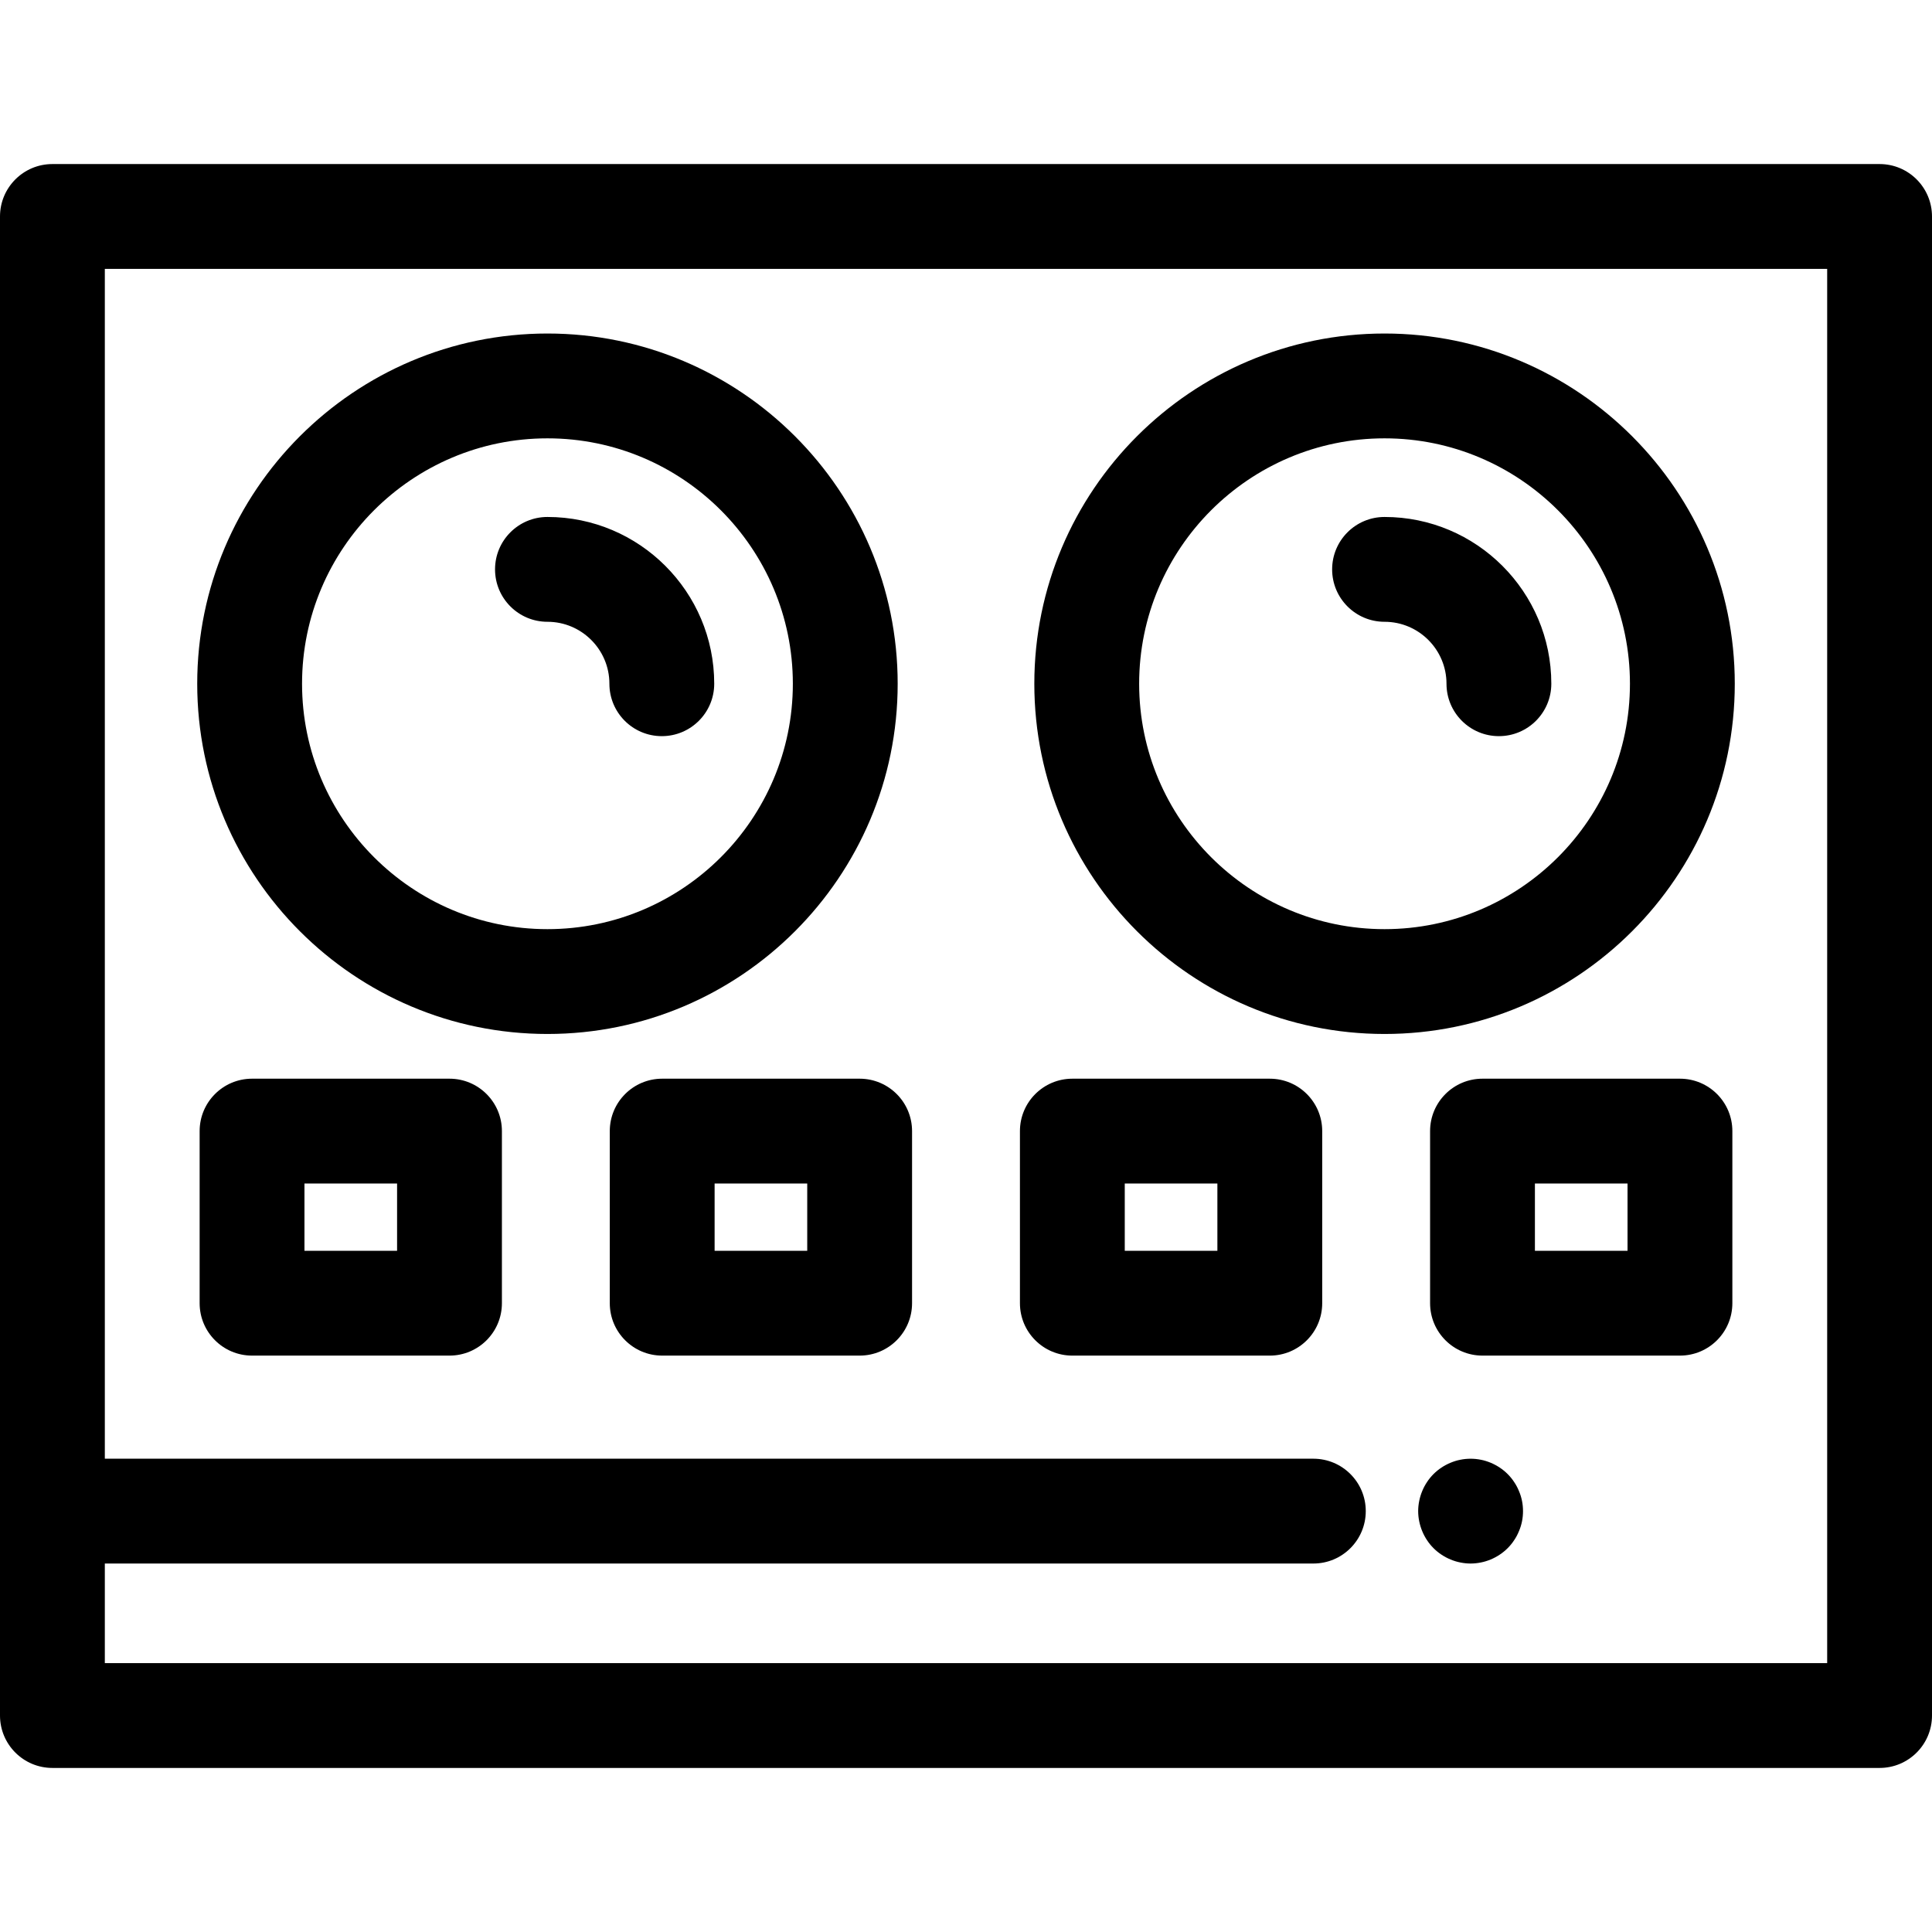 <?xml version="1.0" encoding="iso-8859-1"?>
<!-- Uploaded to: SVG Repo, www.svgrepo.com, Generator: SVG Repo Mixer Tools -->
<svg fill="#000000" height="800px" width="800px" version="1.1" id="Layer_1" xmlns="http://www.w3.org/2000/svg" xmlns:xlink="http://www.w3.org/1999/xlink" 
	 viewBox="0 0 512 512" xml:space="preserve">
<g>
	<g>
		<path d="M498.11,43.476H13.89C6.219,43.476,0,49.695,0,57.367v397.266c0,7.672,6.219,13.89,13.89,13.89H498.11
			c7.672,0,13.89-6.219,13.89-13.89V57.367C512,49.695,505.781,43.476,498.11,43.476z M484.219,440.743H27.781v-26.392h320.272
			c7.672,0,13.89-6.219,13.89-13.89s-6.219-13.89-13.89-13.89H27.781V71.257h456.438V440.743z"/>
	</g>
</g>
<g>
	<g>
		<path d="M145.081,88.386c-51.178,0-92.815,41.637-92.815,92.815s41.637,92.814,92.815,92.814s92.813-41.637,92.813-92.814
			S196.259,88.386,145.081,88.386z M145.081,246.234c-35.86,0-65.034-29.174-65.034-65.034s29.174-65.034,65.034-65.034
			s65.032,29.174,65.032,65.034S180.941,246.234,145.081,246.234z"/>
	</g>
</g>
<g>
	<g>
		<path d="M145.081,137.002c-7.672,0-13.89,6.219-13.89,13.89s6.219,13.89,13.89,13.89c9.052,0,16.416,7.365,16.416,16.417
			c0,7.672,6.219,13.89,13.89,13.89s13.89-6.219,13.89-13.89C189.278,156.829,169.452,137.002,145.081,137.002z"/>
	</g>
</g>
<g>
	<g>
		<path d="M366.919,88.386c-51.178,0-92.813,41.637-92.813,92.815s41.635,92.814,92.813,92.814s92.815-41.637,92.815-92.814
			S418.096,88.386,366.919,88.386z M366.919,246.234c-35.86,0-65.032-29.174-65.032-65.034s29.173-65.034,65.032-65.034
			s65.034,29.174,65.034,65.034S402.778,246.234,366.919,246.234z"/>
	</g>
</g>
<g>
	<g>
		<path d="M366.919,137.002c-7.672,0-13.89,6.219-13.89,13.89s6.219,13.89,13.89,13.89c9.052,0,16.416,7.365,16.416,16.417
			c0,7.672,6.219,13.89,13.89,13.89s13.89-6.219,13.89-13.89C411.115,156.829,391.289,137.002,366.919,137.002z"/>
	</g>
</g>
<g>
	<g>
		<path d="M119.122,285.864H66.795c-7.672,0-13.89,6.219-13.89,13.89v45.606c0,7.672,6.219,13.89,13.89,13.89h52.327
			c7.672,0,13.89-6.219,13.89-13.89v-45.606C133.012,292.083,126.793,285.864,119.122,285.864z M105.231,331.472H80.685v-17.826
			h24.546V331.472z"/>
	</g>
</g>
<g>
	<g>
		<path d="M227.816,285.864h-52.327c-7.672,0-13.89,6.219-13.89,13.89v45.606c0,7.672,6.219,13.89,13.89,13.89h52.327
			c7.672,0,13.89-6.219,13.89-13.89v-45.606C241.706,292.083,235.487,285.864,227.816,285.864z M213.925,331.472h-24.546v-17.826
			h24.546V331.472z"/>
	</g>
</g>
<g>
	<g>
		<path d="M336.51,285.866h-52.327c-7.672,0-13.89,6.219-13.89,13.89v45.606c0,7.672,6.219,13.89,13.89,13.89h52.327
			c7.672,0,13.89-6.219,13.89-13.89v-45.606C350.4,292.085,344.181,285.866,336.51,285.866z M322.619,331.471h-24.546v-17.826
			h24.546V331.471z"/>
	</g>
</g>
<g>
	<g>
		<path d="M445.205,285.864h-52.328c-7.672,0-13.89,6.219-13.89,13.89v45.606c0,7.672,6.219,13.89,13.89,13.89h52.327
			c7.672,0,13.89-6.219,13.89-13.89v-45.606C459.096,292.083,452.877,285.864,445.205,285.864z M406.767,331.472v-17.826h24.546
			v17.826H406.767z"/>
	</g>
</g>
<g>
	<g>
		<path d="M403.349,397.752c-0.181-0.889-0.444-1.764-0.806-2.597c-0.347-0.847-0.764-1.653-1.278-2.403
			c-0.5-0.764-1.083-1.472-1.722-2.111c-0.639-0.639-1.347-1.222-2.111-1.722c-0.75-0.5-1.556-0.931-2.389-1.278
			c-0.847-0.347-1.722-0.625-2.598-0.792c-1.806-0.361-3.639-0.361-5.431,0c-0.889,0.167-1.764,0.445-2.598,0.792
			c-0.847,0.347-1.653,0.778-2.403,1.278c-0.764,0.5-1.472,1.083-2.111,1.722c-0.639,0.639-1.222,1.347-1.722,2.111
			c-0.5,0.75-0.931,1.556-1.278,2.403c-0.347,0.833-0.611,1.709-0.792,2.597c-0.181,0.889-0.278,1.806-0.278,2.709
			s0.097,1.82,0.278,2.709c0.181,0.889,0.444,1.764,0.792,2.598c0.347,0.847,0.778,1.653,1.278,2.403
			c0.5,0.764,1.083,1.472,1.722,2.111c0.639,0.639,1.347,1.222,2.111,1.722c0.75,0.5,1.556,0.931,2.403,1.278
			c0.833,0.347,1.709,0.625,2.598,0.792c0.889,0.181,1.806,0.278,2.709,0.278s1.82-0.097,2.723-0.278
			c0.875-0.167,1.75-0.445,2.598-0.792c0.833-0.347,1.639-0.778,2.389-1.278c0.764-0.5,1.472-1.083,2.111-1.722
			c0.639-0.639,1.222-1.347,1.722-2.111c0.514-0.75,0.931-1.556,1.278-2.403c0.361-0.833,0.625-1.709,0.806-2.598
			c0.181-0.889,0.264-1.806,0.264-2.709S403.53,398.641,403.349,397.752z"/>
	</g>
</g>
</svg>